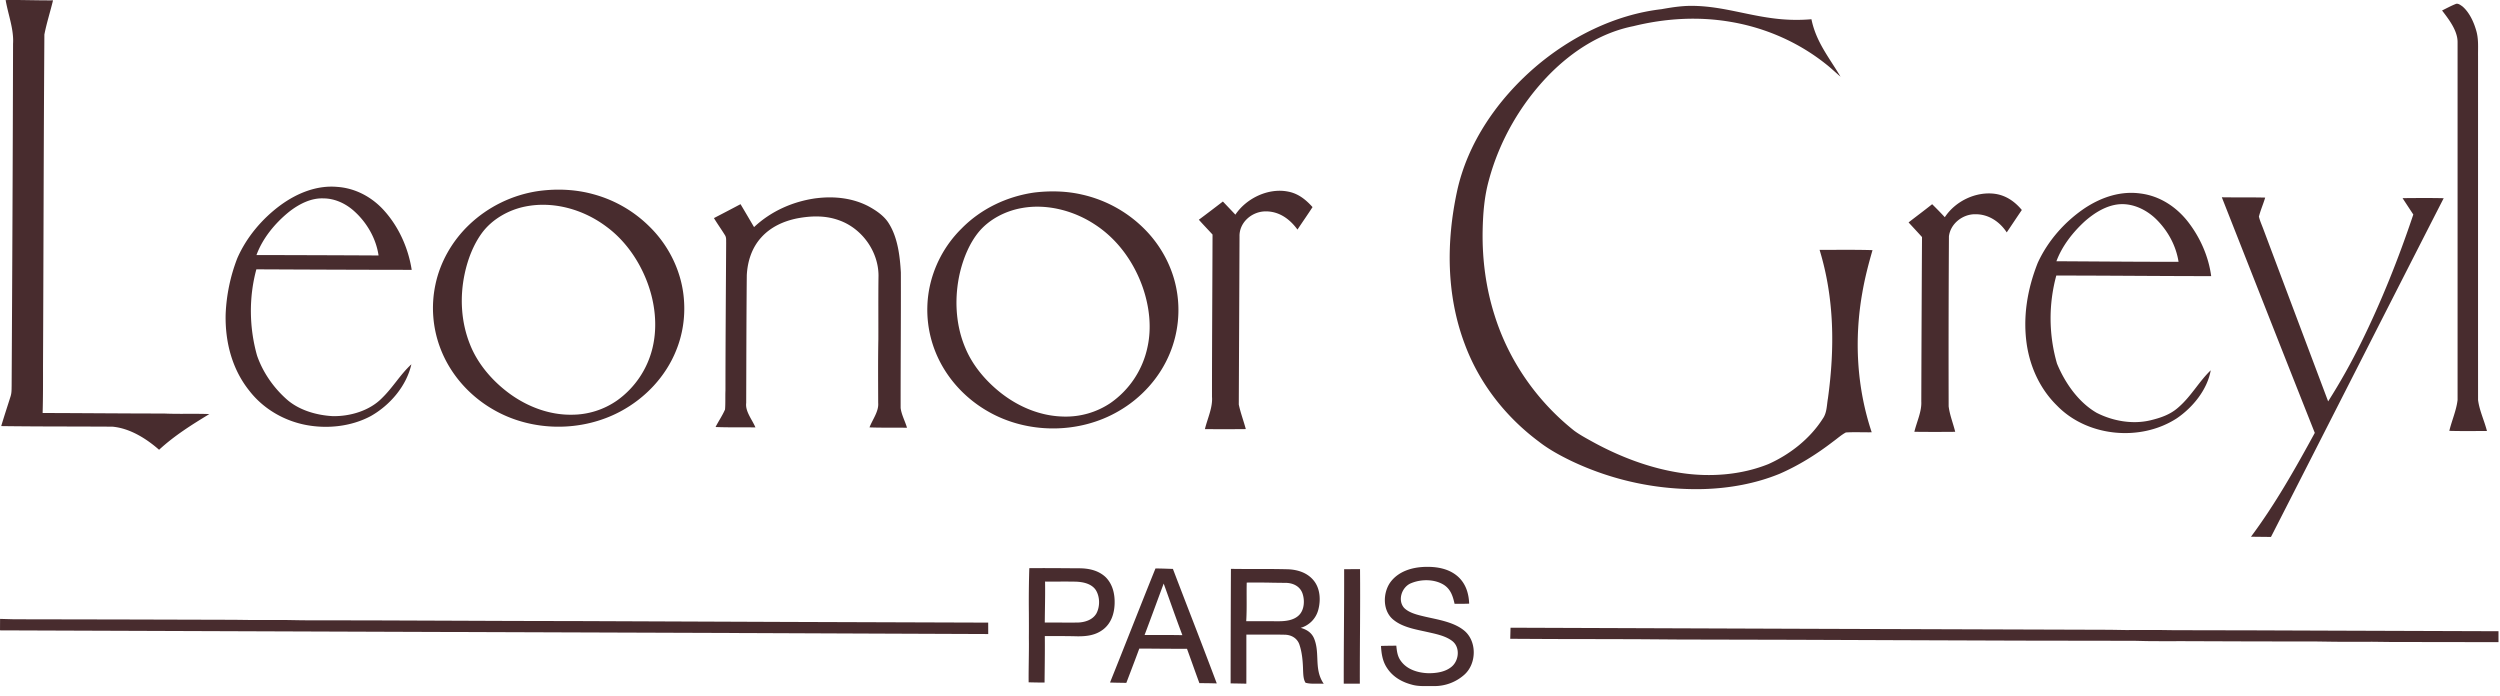 <?xml version="1.0" encoding="utf-8"?>
<svg xmlns="http://www.w3.org/2000/svg" fill="none" height="54" width="194">
  <path d="M.44.005c1.224-.02 2.448.033 3.674.023-.212.884-.498 1.76-.67 2.652-.058 8.49-.066 17.231-.106 25.694 0 1.226.006 2.45-.03 3.675 3.138.006 6.282.04 9.42.04 1.173.054 2.346-.004 3.517.043-1.371.834-2.715 1.675-3.9 2.77-.996-.873-2.266-1.668-3.614-1.792-2.88-.02-5.757-.004-8.637-.046.23-.771.484-1.536.726-2.304.088-.272.077-.538.083-.82.049-8.886.089-17.659.11-26.549C1.085 2.268.627 1.12.438.005ZM190.547.316c.184-.093.401.086.544.186.529.459.858 1.174 1.052 1.832.209.682.144 1.323.153 2.023.001 8.893-.003 17.787.001 26.68.102.818.488 1.608.69 2.41-.972-.003-1.947.016-2.92-.013.191-.796.548-1.587.641-2.398V3.262c0-.89-.684-1.768-1.204-2.448.345-.168.686-.356 1.043-.498ZM131.599.46c2.066.067 3.865.68 5.908.95 1.022.14 2.033.172 3.061.082.357 1.76 1.374 2.97 2.259 4.461-.371-.312-.716-.65-1.099-.95-2.14-1.718-4.732-2.855-7.442-3.309-2.511-.43-5.077-.271-7.545.338-2.506.503-4.698 1.92-6.476 3.711-2.236 2.274-3.902 5.159-4.727 8.235-.356 1.28-.456 2.576-.484 3.897-.043 2.238.25 4.472.931 6.607 1.101 3.515 3.289 6.656 6.18 8.946.424.31.894.565 1.355.82 2.154 1.192 4.533 2.102 6.979 2.46 2.229.331 4.627.15 6.726-.694 1.676-.749 3.221-1.96 4.214-3.511.337-.47.31-1.029.409-1.587.534-3.887.505-7.75-.649-11.529 1.37.008 2.74-.019 4.109.024-.316 1.085-.598 2.178-.79 3.293-.642 3.613-.438 7.352.727 10.841-.667.01-1.341-.027-2.006.014-.357.19-.666.475-.995.71-1.287.99-2.662 1.85-4.154 2.5-1.853.76-3.89 1.123-5.887 1.182a22.558 22.558 0 0 1-10.313-2.203c-.875-.428-1.727-.892-2.495-1.494-2.584-1.929-4.621-4.548-5.738-7.572-1.424-3.791-1.435-7.91-.591-11.834.819-3.78 3.152-7.129 6.059-9.634 2.742-2.35 6.194-4.083 9.812-4.502.883-.16 1.761-.29 2.662-.252ZM99.967 14.87c.784.152 1.367.622 1.886 1.201-.379.588-.783 1.16-1.169 1.745-.611-.839-1.455-1.444-2.535-1.412-1.04.034-1.993.879-1.962 1.947-.017 4.356-.038 8.687-.057 13.04.136.645.374 1.27.545 1.906-1.057.011-2.116.01-3.174.003.198-.828.617-1.676.55-2.512-.002-4.195.03-8.393.042-12.587-.352-.386-.716-.76-1.062-1.15.627-.466 1.246-.94 1.865-1.414l.97 1.02c.854-1.277 2.57-2.1 4.101-1.787ZM154.832 15.044c.848.125 1.527.607 2.062 1.251-.395.577-.778 1.16-1.171 1.738-.546-.832-1.415-1.417-2.436-1.408-.984-.015-1.935.732-2.05 1.72a1524.58 1524.58 0 0 0-.022 13.183c.08.67.349 1.324.509 1.981-1.056.01-2.114.012-3.169-.002.183-.774.58-1.571.537-2.36.014-4.27.03-8.478.056-12.752-.345-.381-.694-.758-1.043-1.134.606-.476 1.228-.932 1.83-1.415.333.331.663.665.982 1.01.82-1.25 2.422-2.021 3.915-1.812ZM63.37 15.38c1.353-.164 2.742-.022 3.968.598.613.325 1.287.772 1.647 1.38.682 1.092.848 2.52.922 3.78.012 3.503-.023 7.013-.018 10.516.062.524.347 1.03.494 1.54-.971-.019-1.94.009-2.91-.029.228-.597.732-1.245.674-1.895-.004-1.648-.019-3.298.013-4.947.005-1.65-.011-3.3.012-4.949-.011-1.87-1.282-3.641-3.046-4.274-1.06-.39-2.165-.36-3.26-.155-1.058.213-2.053.665-2.785 1.472-.74.811-1.076 1.865-1.13 2.945-.033 3.307-.034 6.602-.046 9.909-.085.66.465 1.293.716 1.896-1.031-.01-2.063.01-3.094-.03.233-.458.533-.89.736-1.36.04-.487.012-.98.032-1.468.003-3.807.033-7.668.055-11.472-.008-.223.027-.421-.11-.614-.27-.438-.572-.856-.838-1.298.69-.357 1.377-.716 2.063-1.08.354.592.701 1.187 1.05 1.78 1.327-1.25 3.052-2.008 4.855-2.245ZM172.414 15.309c1.121.019 2.243-.004 3.365.024-.146.496-.361.972-.487 1.475.079.343.236.674.357 1.007 1.669 4.445 3.343 8.888 5.015 13.332.941-1.479 1.791-3 2.566-4.572 1.582-3.206 2.907-6.541 4.043-9.928-.279-.424-.558-.847-.834-1.272 1.063-.007 2.128-.02 3.191.006-4.478 8.755-8.926 17.531-13.403 26.286-.517-.007-1.033-.01-1.551-.018 1.87-2.503 3.455-5.314 4.952-8.058-2.417-6.09-4.812-12.188-7.214-18.282Z" fill="#482C2E"/>
  <path clip-rule="evenodd" d="M29.793 16.324c-.934-1.034-2.214-1.723-3.618-1.821-1.59-.145-3.129.49-4.393 1.409-1.44 1.057-2.658 2.498-3.372 4.138a13.529 13.529 0 0 0-.9 4.341c-.048 2.133.49 4.254 1.845 5.94 1.052 1.357 2.597 2.274 4.276 2.624 1.703.35 3.605.158 5.146-.67 1.491-.844 2.764-2.329 3.146-4.015-.445.406-.818.88-1.191 1.357-.34.432-.68.866-1.076 1.25-.963.995-2.486 1.442-3.843 1.415-1.285-.07-2.688-.482-3.644-1.375-.988-.898-1.785-2.06-2.221-3.322-.612-2.16-.646-4.525-.054-6.695 4.015.02 8.04.036 12.054.04-.263-1.687-1.002-3.344-2.155-4.616Zm-2.276.091c-.665-.609-1.516-1.018-2.433-1.02-.973-.037-1.912.46-2.656 1.045-1.082.877-2.043 2.036-2.526 3.351 3.155.007 6.319.016 9.474.034-.188-1.299-.89-2.527-1.859-3.41ZM169.75 17.162c-.904-1.133-2.16-1.951-3.618-2.143-1.551-.221-3.016.268-4.305 1.102-1.578 1.05-2.907 2.551-3.697 4.275-.812 2.046-1.179 4.227-.84 6.419.28 1.752 1.054 3.41 2.334 4.661 2.351 2.426 6.471 2.816 9.289.99 1.249-.848 2.371-2.222 2.64-3.73-.425.407-.78.867-1.136 1.329-.421.545-.843 1.092-1.384 1.556-.621.554-1.373.806-2.169.998-1.382.326-2.909.057-4.163-.584-1.419-.82-2.465-2.332-3.078-3.82a12.653 12.653 0 0 1-.054-6.832c2.055-.001 4.112.01 6.168.022 1.953.011 3.905.022 5.851.022-.204-1.543-.874-3.043-1.838-4.265Zm-2.408-.13c-.757-.75-1.821-1.272-2.908-1.18-1 .093-1.909.67-2.647 1.315-.93.852-1.768 1.916-2.209 3.105l2.742.017c2.244.015 4.497.03 6.735.028-.194-1.248-.821-2.396-1.713-3.284ZM46.059 15.076c-1.39-.388-2.883-.447-4.308-.247a9.881 9.881 0 0 0-5.345 2.613c-1.308 1.248-2.253 2.886-2.619 4.655a8.774 8.774 0 0 0 .359 4.861c.752 2.033 2.245 3.737 4.123 4.818 2.984 1.738 6.855 1.776 9.892.144 1.922-1.032 3.502-2.706 4.312-4.736.5-1.226.7-2.56.604-3.879-.142-2.134-1.125-4.19-2.648-5.692a9.798 9.798 0 0 0-4.37-2.537Zm1 2.514c-1.766-1.33-4.093-2.004-6.29-1.565-1.3.26-2.572.977-3.367 2.05-.677.924-1.105 2.054-1.342 3.167-.387 1.815-.285 3.733.404 5.464.606 1.555 1.784 2.902 3.128 3.875 1.375.99 3.047 1.622 4.758 1.601a6.153 6.153 0 0 0 3.552-1.117 7.027 7.027 0 0 0 2.73-4.052c.423-1.743.19-3.624-.469-5.28-.64-1.613-1.695-3.108-3.104-4.143ZM83.975 15.102c-1.204-.281-2.47-.308-3.696-.164-2.128.298-4.149 1.257-5.656 2.792a8.954 8.954 0 0 0-2.537 4.82 8.775 8.775 0 0 0 .532 4.823c.788 1.918 2.242 3.518 4.043 4.548 3.063 1.769 7.072 1.769 10.13-.01 1.764-1.01 3.208-2.6 3.983-4.482.658-1.58.84-3.35.513-5.029-.31-1.63-1.114-3.168-2.242-4.384a9.885 9.885 0 0 0-5.07-2.914Zm.954 2.298c-1.62-1.062-3.7-1.603-5.624-1.257-1.26.219-2.513.854-3.341 1.84-.727.88-1.189 2.016-1.459 3.115-.462 1.933-.38 4.074.41 5.915.576 1.383 1.612 2.588 2.788 3.507 1.38 1.072 3.056 1.77 4.82 1.805a6.205 6.205 0 0 0 3.64-1.044 7.045 7.045 0 0 0 2.882-4.344c.336-1.519.145-3.138-.355-4.599-.688-1.99-1.973-3.79-3.761-4.938Z" fill="#482C2E" fill-rule="evenodd"/>
  <path d="M110.63 43.989c.918-.02 1.857.15 2.549.793.579.548.799 1.285.828 2.061-.377.015-.754.016-1.132.013-.13-.576-.286-1.099-.8-1.451-.724-.472-1.768-.478-2.553-.157-.732.273-1.101 1.324-.558 1.93.398.397 1.079.547 1.611.673.974.227 2.164.402 2.974 1.026 1.078.805 1.064 2.613.08 3.483a3.48 3.48 0 0 1-2.39.879c-.572-.01-1.156.047-1.697-.115-.763-.202-1.452-.6-1.893-1.266-.361-.525-.449-1.114-.485-1.734.396-.014.793-.016 1.189-.02.046.431.086.83.356 1.188.487.684 1.369.933 2.173.95.608-.003 1.284-.102 1.764-.505.579-.481.677-1.517.045-1.998-.533-.412-1.326-.557-1.97-.705-.855-.19-1.875-.359-2.571-.925-.867-.674-.859-2.07-.266-2.914.628-.868 1.716-1.188 2.746-1.206ZM104.305 44.169l1.233-.004c.029 2.962-.023 5.925-.015 8.885-.417.003-.832.003-1.249 0-.005-2.96.04-5.92.031-8.881Z" fill="#482C2E"/>
  <path clip-rule="evenodd" d="M82.934 44.094c-1.02-.007-2.043-.014-3.06-.004a82.823 82.823 0 0 0-.034 3.472c.003.645.006 1.29 0 1.933.01.605 0 1.209-.008 1.814-.007.546-.015 1.092-.01 1.639.412.01.824.02 1.236.016.002-.31.006-.619.009-.928.01-.892.019-1.785.01-2.678.847 0 1.69-.002 2.534.019.727.006 1.413-.08 2.004-.539.619-.483.858-1.236.879-1.995.024-.752-.151-1.512-.7-2.059-.567-.53-1.308-.684-2.064-.685l-.796-.005Zm-.792 1.036c-.349.002-.697.003-1.045-.001.012.72.001 1.437-.01 2.155-.005.342-.01.683-.013 1.024l.937.002c.535.002 1.07.004 1.606 0 .562-.014 1.183-.203 1.473-.723.278-.54.268-1.279-.055-1.798-.331-.497-.985-.63-1.543-.652-.45-.01-.9-.008-1.35-.007ZM97.506 44.154c-.662 0-1.324.001-1.986-.011a2177.22 2177.22 0 0 0-.024 8.89c.25.001.5.006.75.011l.47.01c.004-.762.003-1.523.002-2.285v-1.523c.364.002.729 0 1.094 0 .643-.004 1.286-.006 1.928.009.482.023.9.264 1.079.722.228.647.284 1.373.3 2.054l.004.092c.015.287.031.618.187.858.28.08.6.076.914.072.17-.002.339-.004.498.007-.443-.647-.471-1.313-.498-1.98-.021-.513-.042-1.026-.251-1.534-.194-.458-.573-.693-1.039-.825a1.978 1.978 0 0 0 1.355-1.364c.215-.768.169-1.703-.369-2.336-.486-.58-1.213-.81-1.951-.845a81.137 81.137 0 0 0-2.463-.022Zm1.185 1.063a57.1 57.1 0 0 0-1.945-.009c-.01.397-.008.794-.007 1.191.002.603.005 1.205-.032 1.807h.002c.845 0 1.69 0 2.535.003.53-.003 1.125-.07 1.531-.446.458-.422.488-1.204.283-1.753-.215-.548-.763-.785-1.326-.78-.347-.002-.694-.007-1.04-.013ZM90.567 44.133c-.3-.01-.602-.02-.903-.019-.624 1.544-1.237 3.094-1.852 4.644-.556 1.403-1.112 2.807-1.675 4.207.3.01.602.016.904.02l.362.007.322-.844c.23-.604.462-1.21.684-1.818.508 0 1.016.005 1.524.009.726.005 1.452.01 2.178.008.148.404.293.81.438 1.215.173.485.347.97.525 1.452.45-.002.898.006 1.348.02a654.393 654.393 0 0 0-2.09-5.465c-.44-1.14-.879-2.28-1.314-3.422l-.45-.014Zm.214 2.488c-.159-.446-.318-.892-.479-1.337a440.37 440.37 0 0 0-.618 1.67c-.286.774-.572 1.549-.864 2.321h.734c.733 0 1.465-.002 2.199.014-.336-.885-.654-1.776-.972-2.668Z" fill="#482C2E" fill-rule="evenodd"/>
  <path d="M.005 48.026c.362.008.724.027 1.087.03 5.691 0 11.404.03 17.092.04 1.774.044 3.55-.015 5.324.039 7.249-.002 14.447.058 21.692.062 10.491.038 20.991.094 31.484.118l.002.887c-6.1-.016-12.187-.056-18.277-.075-19.47-.06-38.94-.147-58.409-.211.001-.297.002-.593.005-.89ZM117.217 48.71c15.495.054 31.001.12 46.496.161 1.654.051 3.31-.013 4.965.032 8.398.007 16.817.064 25.205.08v.848c-2.787.01-5.574-.024-8.361-.013-1.898-.043-3.797.012-5.693-.038-3.433-.001-6.869-.01-10.302-.026-1.293-.006-2.586.017-3.878-.028-11.824 0-23.58-.087-35.384-.1-4.353-.05-8.713-.017-13.07-.056.006-.286.014-.573.022-.86Z" fill="#482C2E"/>
</svg>